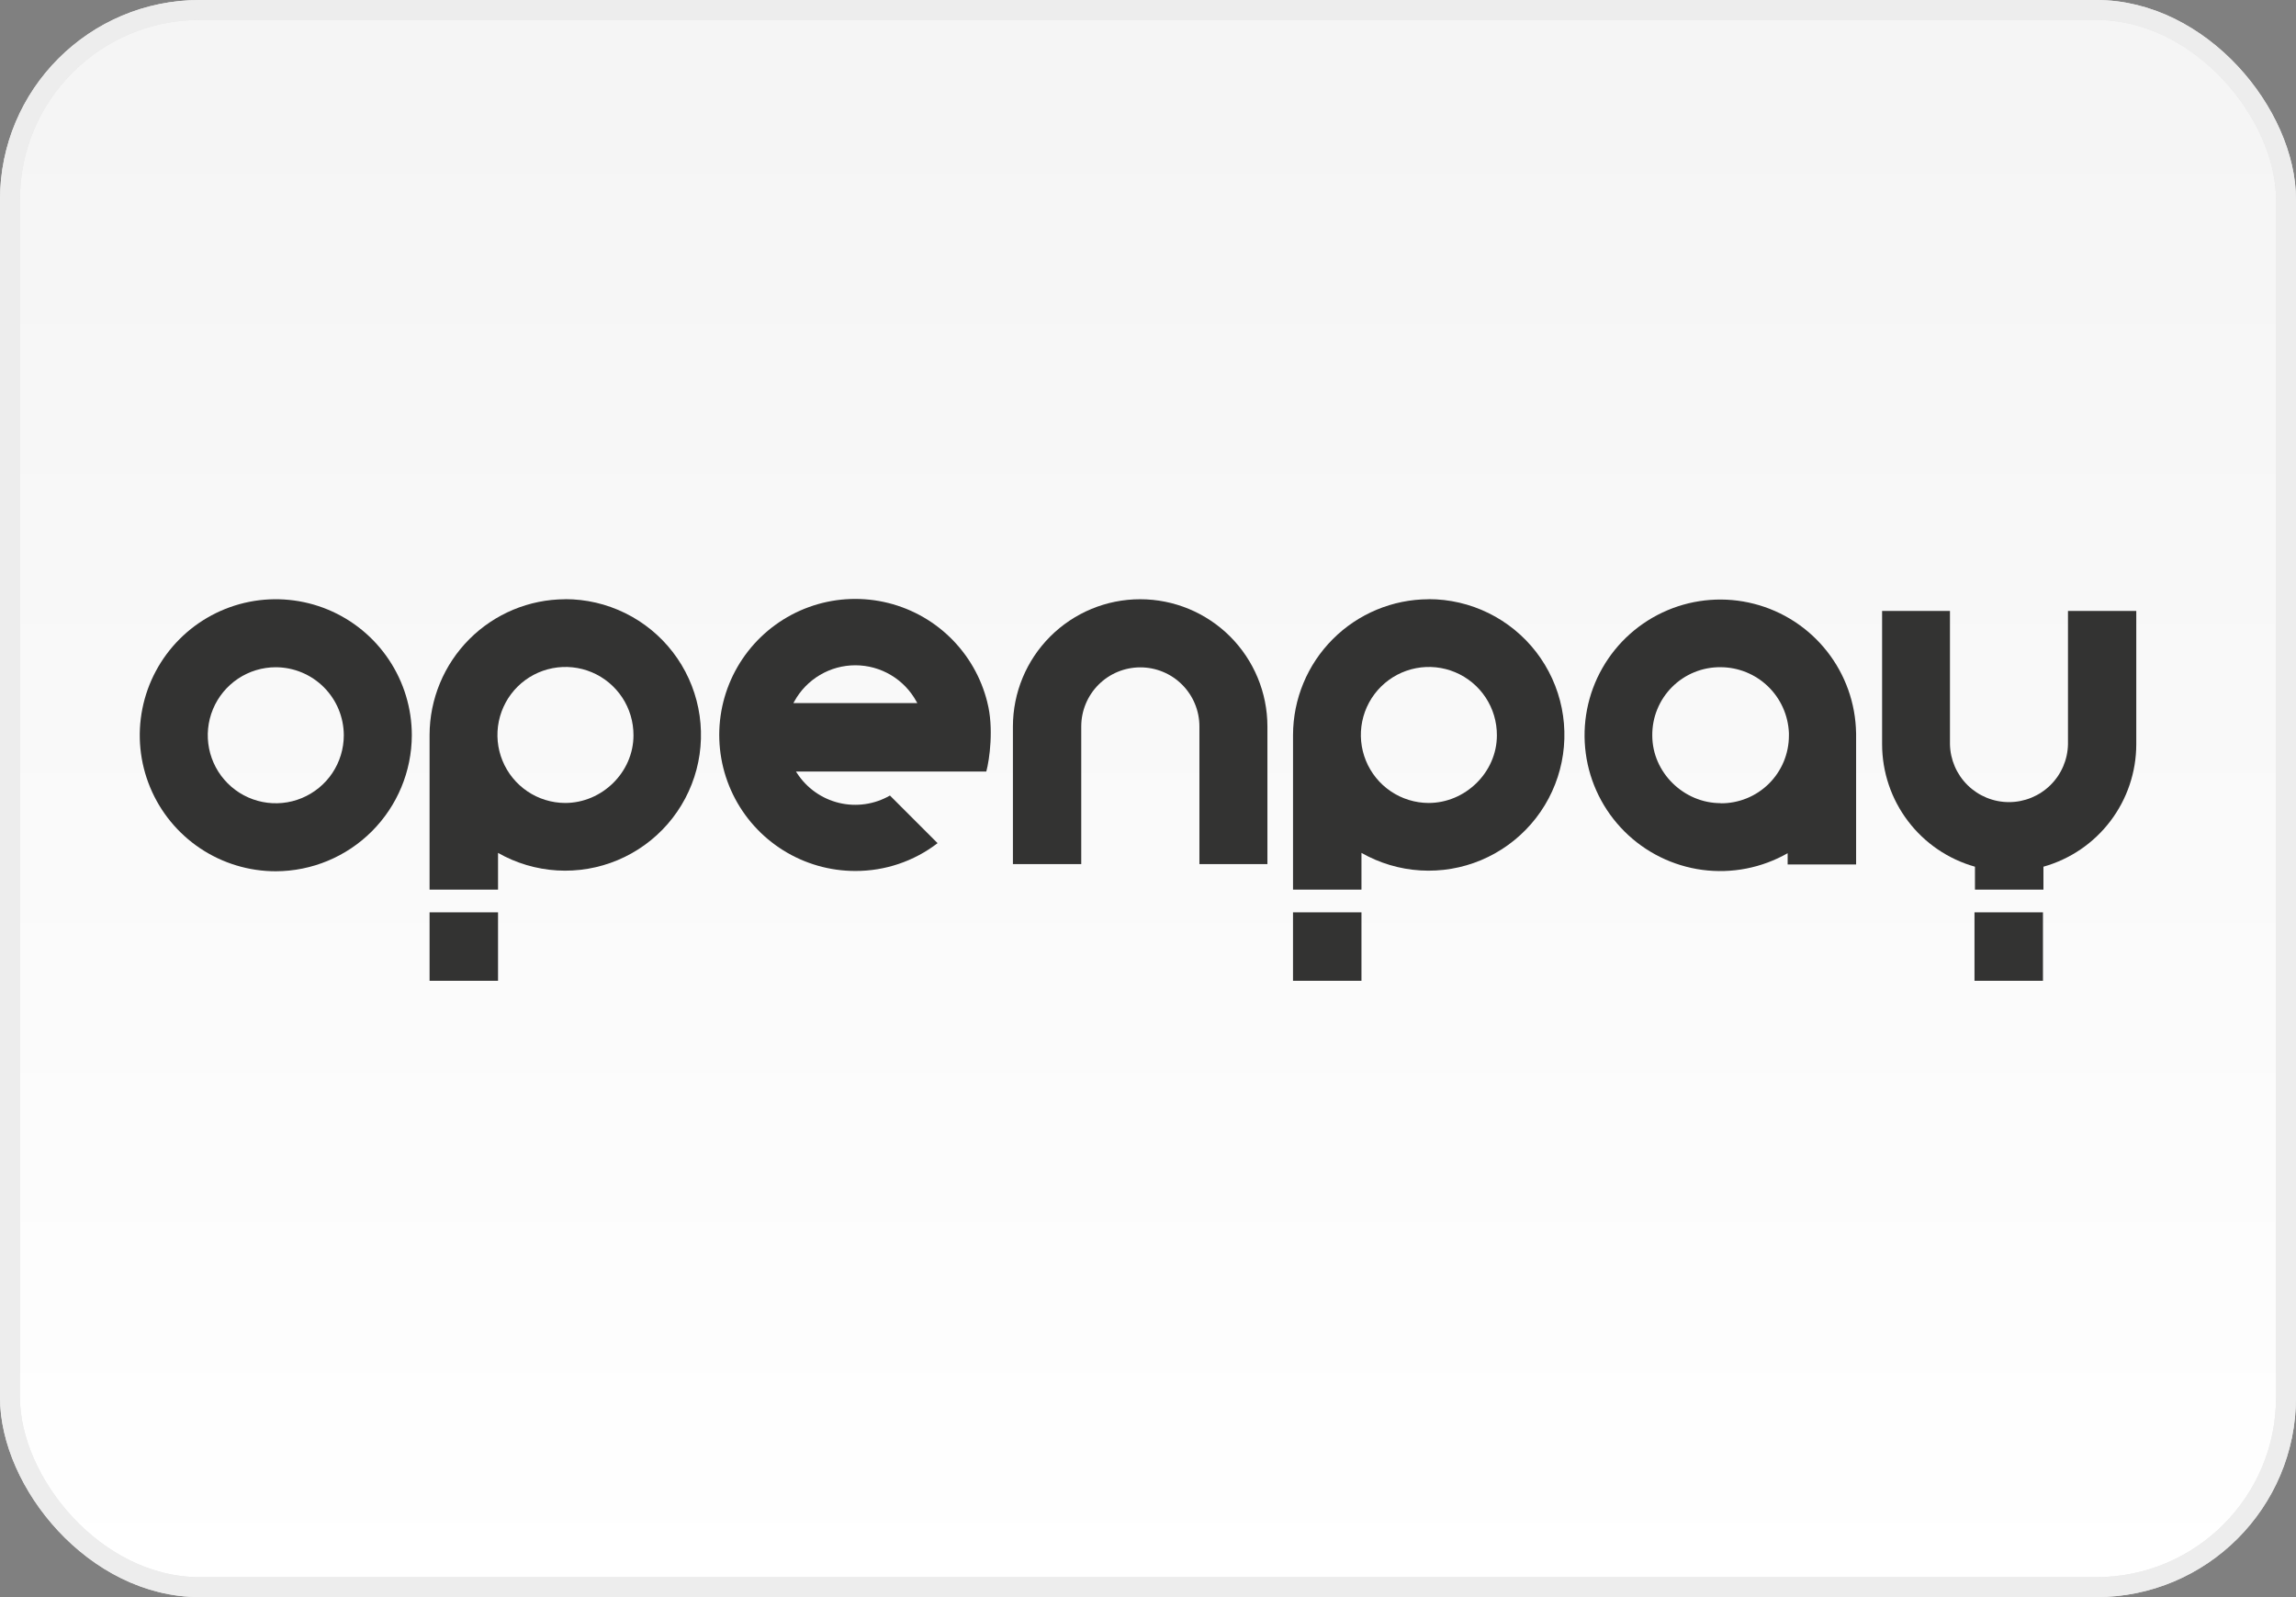 <svg width="115" height="80" viewBox="0 0 115 80" fill="none" xmlns="http://www.w3.org/2000/svg">
<rect x="0" y="0" width="115" height="80" fill="#808080" stroke="none"/>
<rect x="0.5" y="0.5" width="114" height="79" rx="9.5" fill="url(#paint0_linear)"/>
<rect x="0.5" y="0.5" width="114" height="79" rx="9.5" stroke="#E8E8E8"/>
<rect x="0.5" y="0.5" width="114" height="79" rx="9.5" stroke="#EDEDED"/>
<path d="M107 30.603V37.285C106.998 38.674 106.543 40.023 105.703 41.13C104.864 42.236 103.687 43.037 102.35 43.413V44.562H98.92V43.413C97.583 43.038 96.405 42.236 95.566 41.129C94.726 40.023 94.271 38.673 94.269 37.284V30.602H97.668V37.284C97.685 38.057 98.003 38.793 98.556 39.334C99.108 39.875 99.85 40.178 100.624 40.178C101.397 40.178 102.139 39.875 102.692 39.334C103.244 38.793 103.563 38.057 103.579 37.284V30.602L107 30.603Z" fill="#333332"/>
<path d="M102.326 45.699H98.897V49.128H102.326V45.699Z" fill="#333332"/>
<path d="M86.18 40.23C84.333 40.23 82.758 38.692 82.758 36.842C82.753 36.391 82.838 35.944 83.009 35.527C83.179 35.11 83.431 34.731 83.75 34.412C84.069 34.093 84.448 33.841 84.865 33.671C85.282 33.501 85.729 33.415 86.18 33.42C87.065 33.422 87.916 33.767 88.553 34.381C89.191 34.996 89.566 35.833 89.601 36.718C89.601 36.758 89.601 36.799 89.601 36.849C89.601 37.297 89.512 37.74 89.34 38.154C89.167 38.567 88.915 38.942 88.596 39.257C88.278 39.572 87.9 39.821 87.485 39.989C87.07 40.157 86.625 40.242 86.177 40.237L86.18 40.23ZM92.966 36.724C92.942 35.233 92.43 33.792 91.506 32.621C90.583 31.45 89.301 30.615 87.856 30.245C86.412 29.874 84.886 29.988 83.514 30.57C82.141 31.152 80.997 32.168 80.259 33.464C79.52 34.759 79.228 36.261 79.427 37.739C79.626 39.216 80.305 40.588 81.36 41.642C82.414 42.696 83.786 43.374 85.264 43.572C86.742 43.769 88.243 43.476 89.538 42.737V43.302H92.967V36.838C92.967 36.797 92.967 36.757 92.967 36.718" fill="#333332"/>
<path d="M24.945 45.699H21.516V49.128H24.945V45.699Z" fill="#333332"/>
<path d="M28.305 40.221C27.631 40.218 26.973 40.015 26.415 39.638C25.857 39.26 25.423 38.726 25.168 38.102C24.913 37.478 24.849 36.793 24.984 36.133C25.119 35.473 25.447 34.867 25.925 34.393C26.404 33.919 27.013 33.598 27.675 33.47C28.336 33.342 29.021 33.413 29.642 33.674C30.263 33.935 30.793 34.375 31.165 34.937C31.536 35.499 31.732 36.159 31.729 36.833C31.729 38.682 30.156 40.221 28.305 40.221ZM28.305 30.016C26.504 30.022 24.78 30.741 23.508 32.015C22.236 33.29 21.52 35.015 21.516 36.816V44.562H24.945V42.721C25.85 43.237 26.862 43.537 27.902 43.6C28.941 43.663 29.982 43.485 30.942 43.082C31.902 42.679 32.757 42.061 33.441 41.275C34.125 40.489 34.619 39.557 34.885 38.55C35.151 37.543 35.182 36.488 34.976 35.467C34.77 34.446 34.333 33.486 33.697 32.661C33.061 31.836 32.244 31.168 31.309 30.709C30.374 30.249 29.346 30.011 28.305 30.012" fill="#333332"/>
<path d="M68.192 45.699H64.763V49.128H68.192V45.699Z" fill="#333332"/>
<path d="M71.552 40.221C70.879 40.218 70.221 40.015 69.662 39.638C69.104 39.261 68.669 38.727 68.415 38.103C68.16 37.479 68.096 36.794 68.23 36.134C68.365 35.473 68.692 34.868 69.171 34.394C69.65 33.92 70.259 33.598 70.921 33.47C71.582 33.342 72.267 33.413 72.888 33.674C73.509 33.935 74.039 34.375 74.411 34.937C74.782 35.499 74.978 36.159 74.975 36.833C74.975 38.682 73.402 40.221 71.552 40.221ZM71.552 30.016C69.752 30.022 68.027 30.741 66.755 32.015C65.483 33.29 64.767 35.015 64.764 36.816V44.562H68.192V42.721C69.097 43.237 70.108 43.537 71.148 43.6C72.187 43.663 73.228 43.486 74.188 43.083C75.148 42.679 76.003 42.061 76.687 41.275C77.371 40.49 77.865 39.557 78.131 38.55C78.397 37.544 78.429 36.489 78.223 35.468C78.017 34.447 77.579 33.487 76.944 32.662C76.308 31.837 75.491 31.169 74.556 30.709C73.622 30.25 72.594 30.011 71.552 30.012" fill="#333332"/>
<path d="M17.22 36.829C17.22 37.503 17.02 38.161 16.646 38.722C16.271 39.282 15.739 39.718 15.117 39.976C14.495 40.234 13.81 40.302 13.149 40.17C12.488 40.039 11.881 39.714 11.405 39.238C10.928 38.761 10.604 38.154 10.472 37.494C10.341 36.833 10.408 36.148 10.666 35.525C10.924 34.903 11.361 34.371 11.921 33.996C12.481 33.622 13.14 33.422 13.813 33.422C14.716 33.425 15.581 33.784 16.22 34.423C16.858 35.061 17.218 35.926 17.22 36.829ZM20.627 36.829C20.627 35.481 20.227 34.164 19.478 33.044C18.73 31.923 17.666 31.05 16.421 30.534C15.176 30.019 13.806 29.884 12.484 30.146C11.162 30.409 9.948 31.058 8.996 32.011C8.043 32.964 7.394 34.178 7.131 35.5C6.868 36.821 7.003 38.191 7.519 39.436C8.034 40.681 8.908 41.745 10.028 42.494C11.149 43.243 12.466 43.642 13.813 43.642C15.619 43.637 17.349 42.918 18.625 41.641C19.902 40.364 20.622 38.634 20.627 36.829Z" fill="#333332"/>
<path d="M57.104 30.016C55.415 30.017 53.796 30.689 52.602 31.883C51.407 33.078 50.736 34.697 50.734 36.386V43.283H54.157V36.386C54.157 35.601 54.469 34.849 55.024 34.294C55.579 33.739 56.331 33.428 57.116 33.428C57.901 33.428 58.653 33.739 59.208 34.294C59.763 34.849 60.075 35.601 60.075 36.386V43.283H63.481V36.386C63.48 34.697 62.808 33.078 61.614 31.883C60.419 30.689 58.8 30.017 57.111 30.016" fill="#333332"/>
<path d="M39.738 35.219L39.785 35.135C40.085 34.587 40.528 34.129 41.066 33.811C41.603 33.492 42.217 33.324 42.842 33.324C43.467 33.324 44.081 33.492 44.618 33.811C45.156 34.129 45.599 34.587 45.899 35.135L45.946 35.219H39.738ZM49.452 35.177C49.145 33.937 48.496 32.808 47.578 31.919C46.661 31.03 45.512 30.418 44.263 30.151C43.013 29.884 41.714 29.973 40.514 30.409C39.313 30.845 38.259 31.61 37.472 32.616C36.685 33.622 36.196 34.829 36.062 36.1C35.929 37.37 36.155 38.653 36.715 39.801C37.275 40.949 38.147 41.916 39.23 42.593C40.314 43.269 41.566 43.628 42.843 43.627C44.332 43.631 45.781 43.141 46.961 42.234L44.575 39.848C43.805 40.292 42.894 40.425 42.029 40.218C41.163 40.01 40.411 39.48 39.925 38.734L39.868 38.645H49.401C49.562 38.058 49.784 36.457 49.452 35.183" fill="#333332"/>
<defs>
<linearGradient id="paint0_linear" x1="57" y1="5" x2="57" y2="80" gradientUnits="userSpaceOnUse">
<stop stop-color="#F5F5F5"/>
<stop offset="1" stop-color="white"/>
</linearGradient>
</defs>
</svg>
